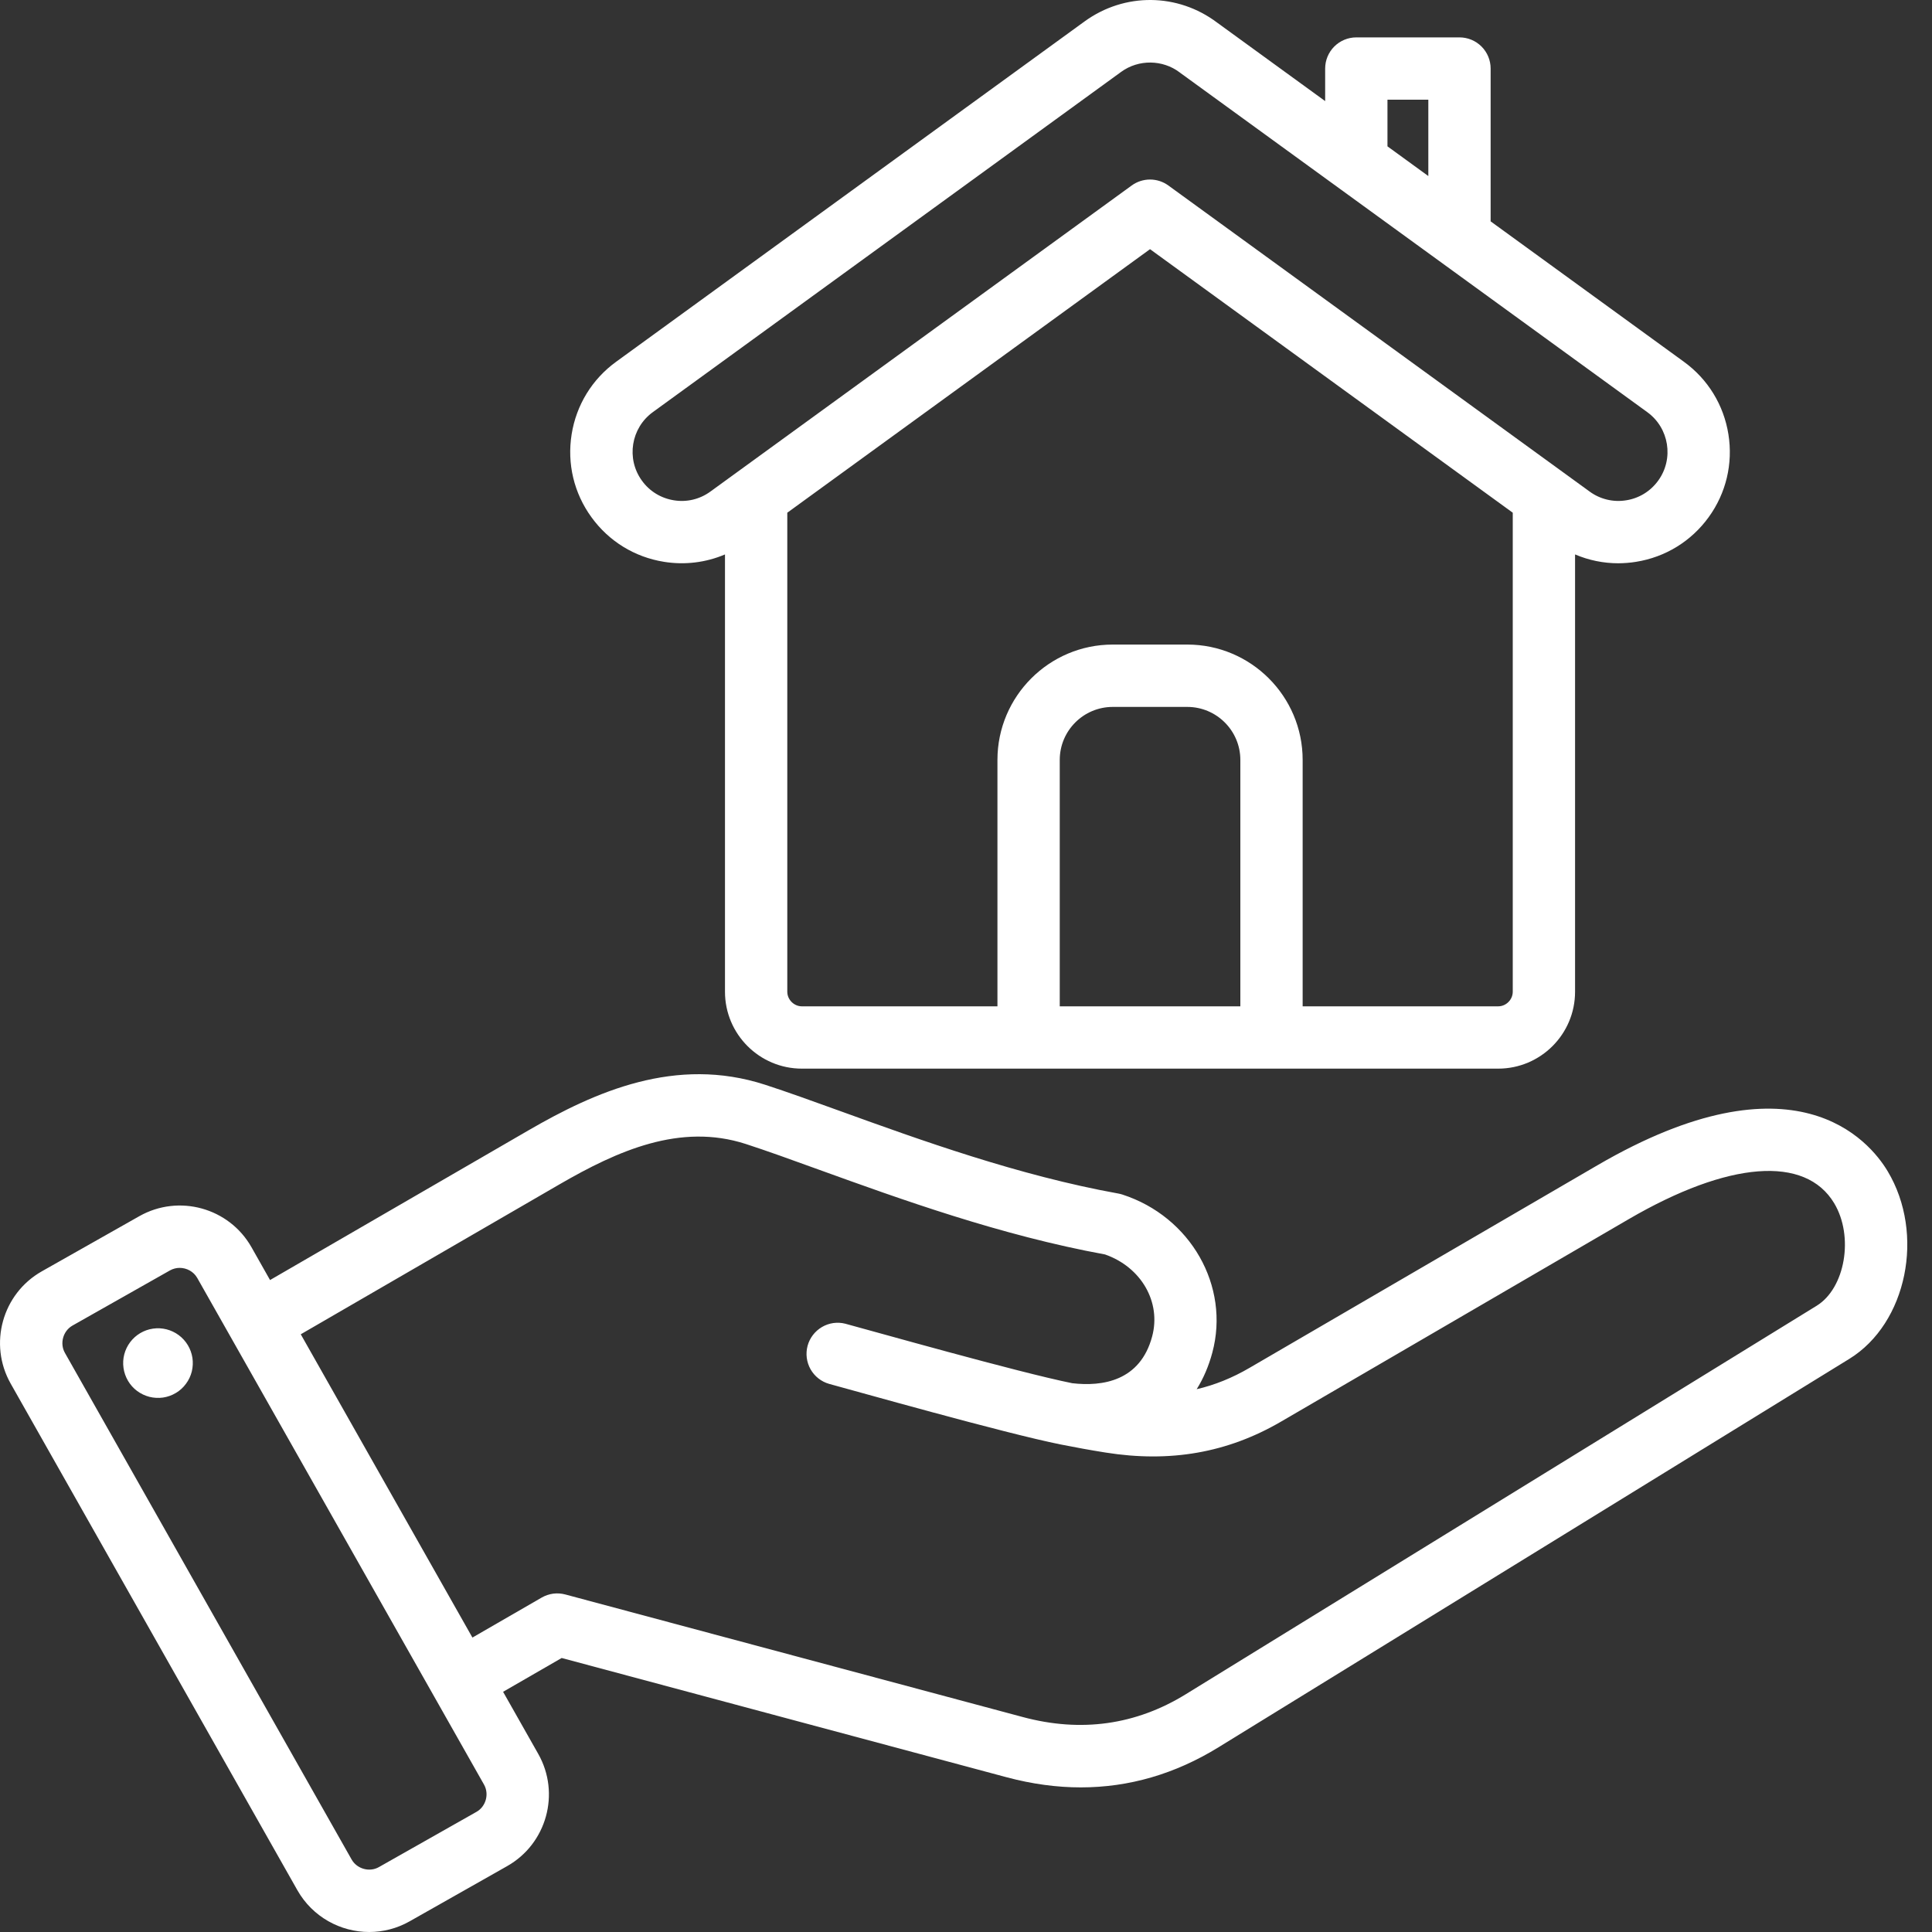 <svg width="40" height="40" viewBox="0 0 40 40" fill="none" xmlns="http://www.w3.org/2000/svg">
<rect x="0" y="0" width="40" height="40" fill="#333333" stroke="none"/>
<path fill-rule="evenodd" clip-rule="evenodd" d="M13.748 11.632C14.175 11.701 14.613 11.648 15.01 11.479V20.533C15.01 21.411 15.724 22.125 16.602 22.125H31.018C31.896 22.125 32.61 21.411 32.61 20.533V11.479C32.892 11.599 33.196 11.662 33.504 11.662C33.627 11.661 33.75 11.652 33.872 11.632C34.48 11.535 35.014 11.207 35.376 10.708C35.737 10.21 35.882 9.6 35.785 8.992C35.688 8.384 35.36 7.85 34.862 7.489L30.862 4.583V1.419C30.862 1.248 30.794 1.084 30.673 0.963C30.552 0.842 30.388 0.774 30.217 0.774H28.081C27.91 0.774 27.746 0.842 27.625 0.963C27.504 1.084 27.436 1.248 27.436 1.419V2.093L25.198 0.467C24.384 -0.146 23.284 -0.157 22.457 0.442L12.759 7.488C12.26 7.849 11.932 8.384 11.835 8.992C11.738 9.6 11.883 10.21 12.245 10.708C12.606 11.207 13.14 11.535 13.748 11.632ZM25.68 20.835H21.941V15.733C21.941 15.128 22.433 14.636 23.038 14.636H24.582C25.187 14.636 25.68 15.128 25.68 15.733V20.835ZM31.018 20.835H26.97V15.733C26.97 14.416 25.899 13.345 24.582 13.345H23.038C21.722 13.345 20.651 14.416 20.651 15.733V20.835H16.602C16.439 20.835 16.3 20.697 16.3 20.533V10.615L23.81 5.159L31.32 10.615V20.533C31.32 20.697 31.182 20.835 31.018 20.835ZM28.726 2.064H29.572V3.645L28.726 3.03V2.064ZM13.517 8.532L23.214 1.487C23.573 1.226 24.071 1.232 24.424 1.499L24.434 1.507L34.105 8.533C34.558 8.861 34.66 9.498 34.331 9.951C34.253 10.059 34.154 10.151 34.041 10.221C33.927 10.291 33.8 10.338 33.669 10.358C33.537 10.38 33.403 10.375 33.273 10.344C33.143 10.313 33.021 10.257 32.913 10.178L24.189 3.84C24.079 3.76 23.947 3.717 23.81 3.717C23.674 3.717 23.541 3.76 23.431 3.84L14.707 10.178C14.6 10.256 14.477 10.313 14.348 10.344C14.218 10.375 14.083 10.38 13.952 10.358C13.82 10.337 13.694 10.291 13.58 10.221C13.466 10.151 13.367 10.059 13.29 9.951C12.961 9.498 13.063 8.861 13.517 8.532ZM39.082 24.249C38.705 23.619 37.156 21.747 33.069 24.128L25.872 28.319C25.516 28.527 25.154 28.674 24.776 28.762C24.916 28.538 25.025 28.284 25.1 28.004C25.469 26.627 24.651 25.19 23.238 24.732C23.21 24.723 23.182 24.716 23.154 24.711C21.086 24.338 19.045 23.6 17.405 23.007C16.835 22.801 16.296 22.606 15.839 22.458C13.992 21.859 12.326 22.6 10.939 23.404L5.591 26.502L5.207 25.823C4.744 25.005 3.702 24.717 2.884 25.18L0.865 26.322C0.047 26.785 -0.242 27.828 0.221 28.646L6.157 39.135C6.471 39.688 7.049 40 7.644 40C7.928 40 8.216 39.929 8.481 39.779L10.5 38.636C11.318 38.173 11.607 37.131 11.144 36.313L10.416 35.027L11.629 34.327L20.844 36.797C21.365 36.936 21.877 37.006 22.377 37.006C23.375 37.006 24.329 36.729 25.227 36.176L38.288 28.134C39.481 27.399 39.86 25.547 39.082 24.249ZM9.864 37.513L7.845 38.656C7.65 38.767 7.391 38.695 7.28 38.499L1.344 28.01C1.233 27.815 1.305 27.556 1.5 27.445L3.52 26.302C3.581 26.268 3.65 26.25 3.72 26.25C3.865 26.25 4.009 26.326 4.084 26.459H4.084L10.021 36.948C10.132 37.144 10.06 37.403 9.864 37.513ZM37.611 27.035L24.551 35.077C23.517 35.714 22.382 35.873 21.178 35.55L11.705 33.012C11.623 32.99 11.537 32.984 11.453 32.995C11.37 33.006 11.289 33.034 11.215 33.076L9.781 33.904L6.227 27.625L11.585 24.52C12.784 23.826 14.08 23.244 15.441 23.685C15.878 23.827 16.382 24.009 16.966 24.221C18.64 24.826 20.72 25.578 22.878 25.972C23.627 26.234 24.045 26.957 23.854 27.67C23.606 28.596 22.823 28.71 22.2 28.638C21.078 28.412 18.021 27.545 17.501 27.406C17.337 27.364 17.163 27.389 17.017 27.475C16.871 27.561 16.764 27.701 16.72 27.864C16.676 28.028 16.699 28.202 16.782 28.35C16.866 28.497 17.004 28.606 17.167 28.652C17.678 28.789 20.79 29.672 21.964 29.907L21.975 29.909C22.27 29.968 22.573 30.023 22.887 30.073C24.227 30.287 25.416 30.078 26.521 29.434L33.718 25.243C35.786 24.038 37.378 23.915 37.975 24.912C38.387 25.599 38.203 26.671 37.611 27.035ZM3.984 28.113C3.998 28.207 3.993 28.303 3.971 28.395C3.948 28.487 3.907 28.574 3.85 28.65C3.794 28.727 3.723 28.791 3.641 28.84C3.559 28.889 3.469 28.921 3.375 28.935C3.281 28.948 3.185 28.943 3.093 28.92C3.001 28.896 2.915 28.855 2.838 28.798C2.762 28.741 2.698 28.67 2.65 28.588C2.602 28.506 2.57 28.416 2.557 28.321C2.53 28.133 2.58 27.941 2.694 27.789C2.808 27.637 2.978 27.535 3.167 27.508C3.355 27.48 3.547 27.529 3.7 27.642C3.853 27.755 3.955 27.925 3.984 28.113Z" fill="white"/>
</svg>
